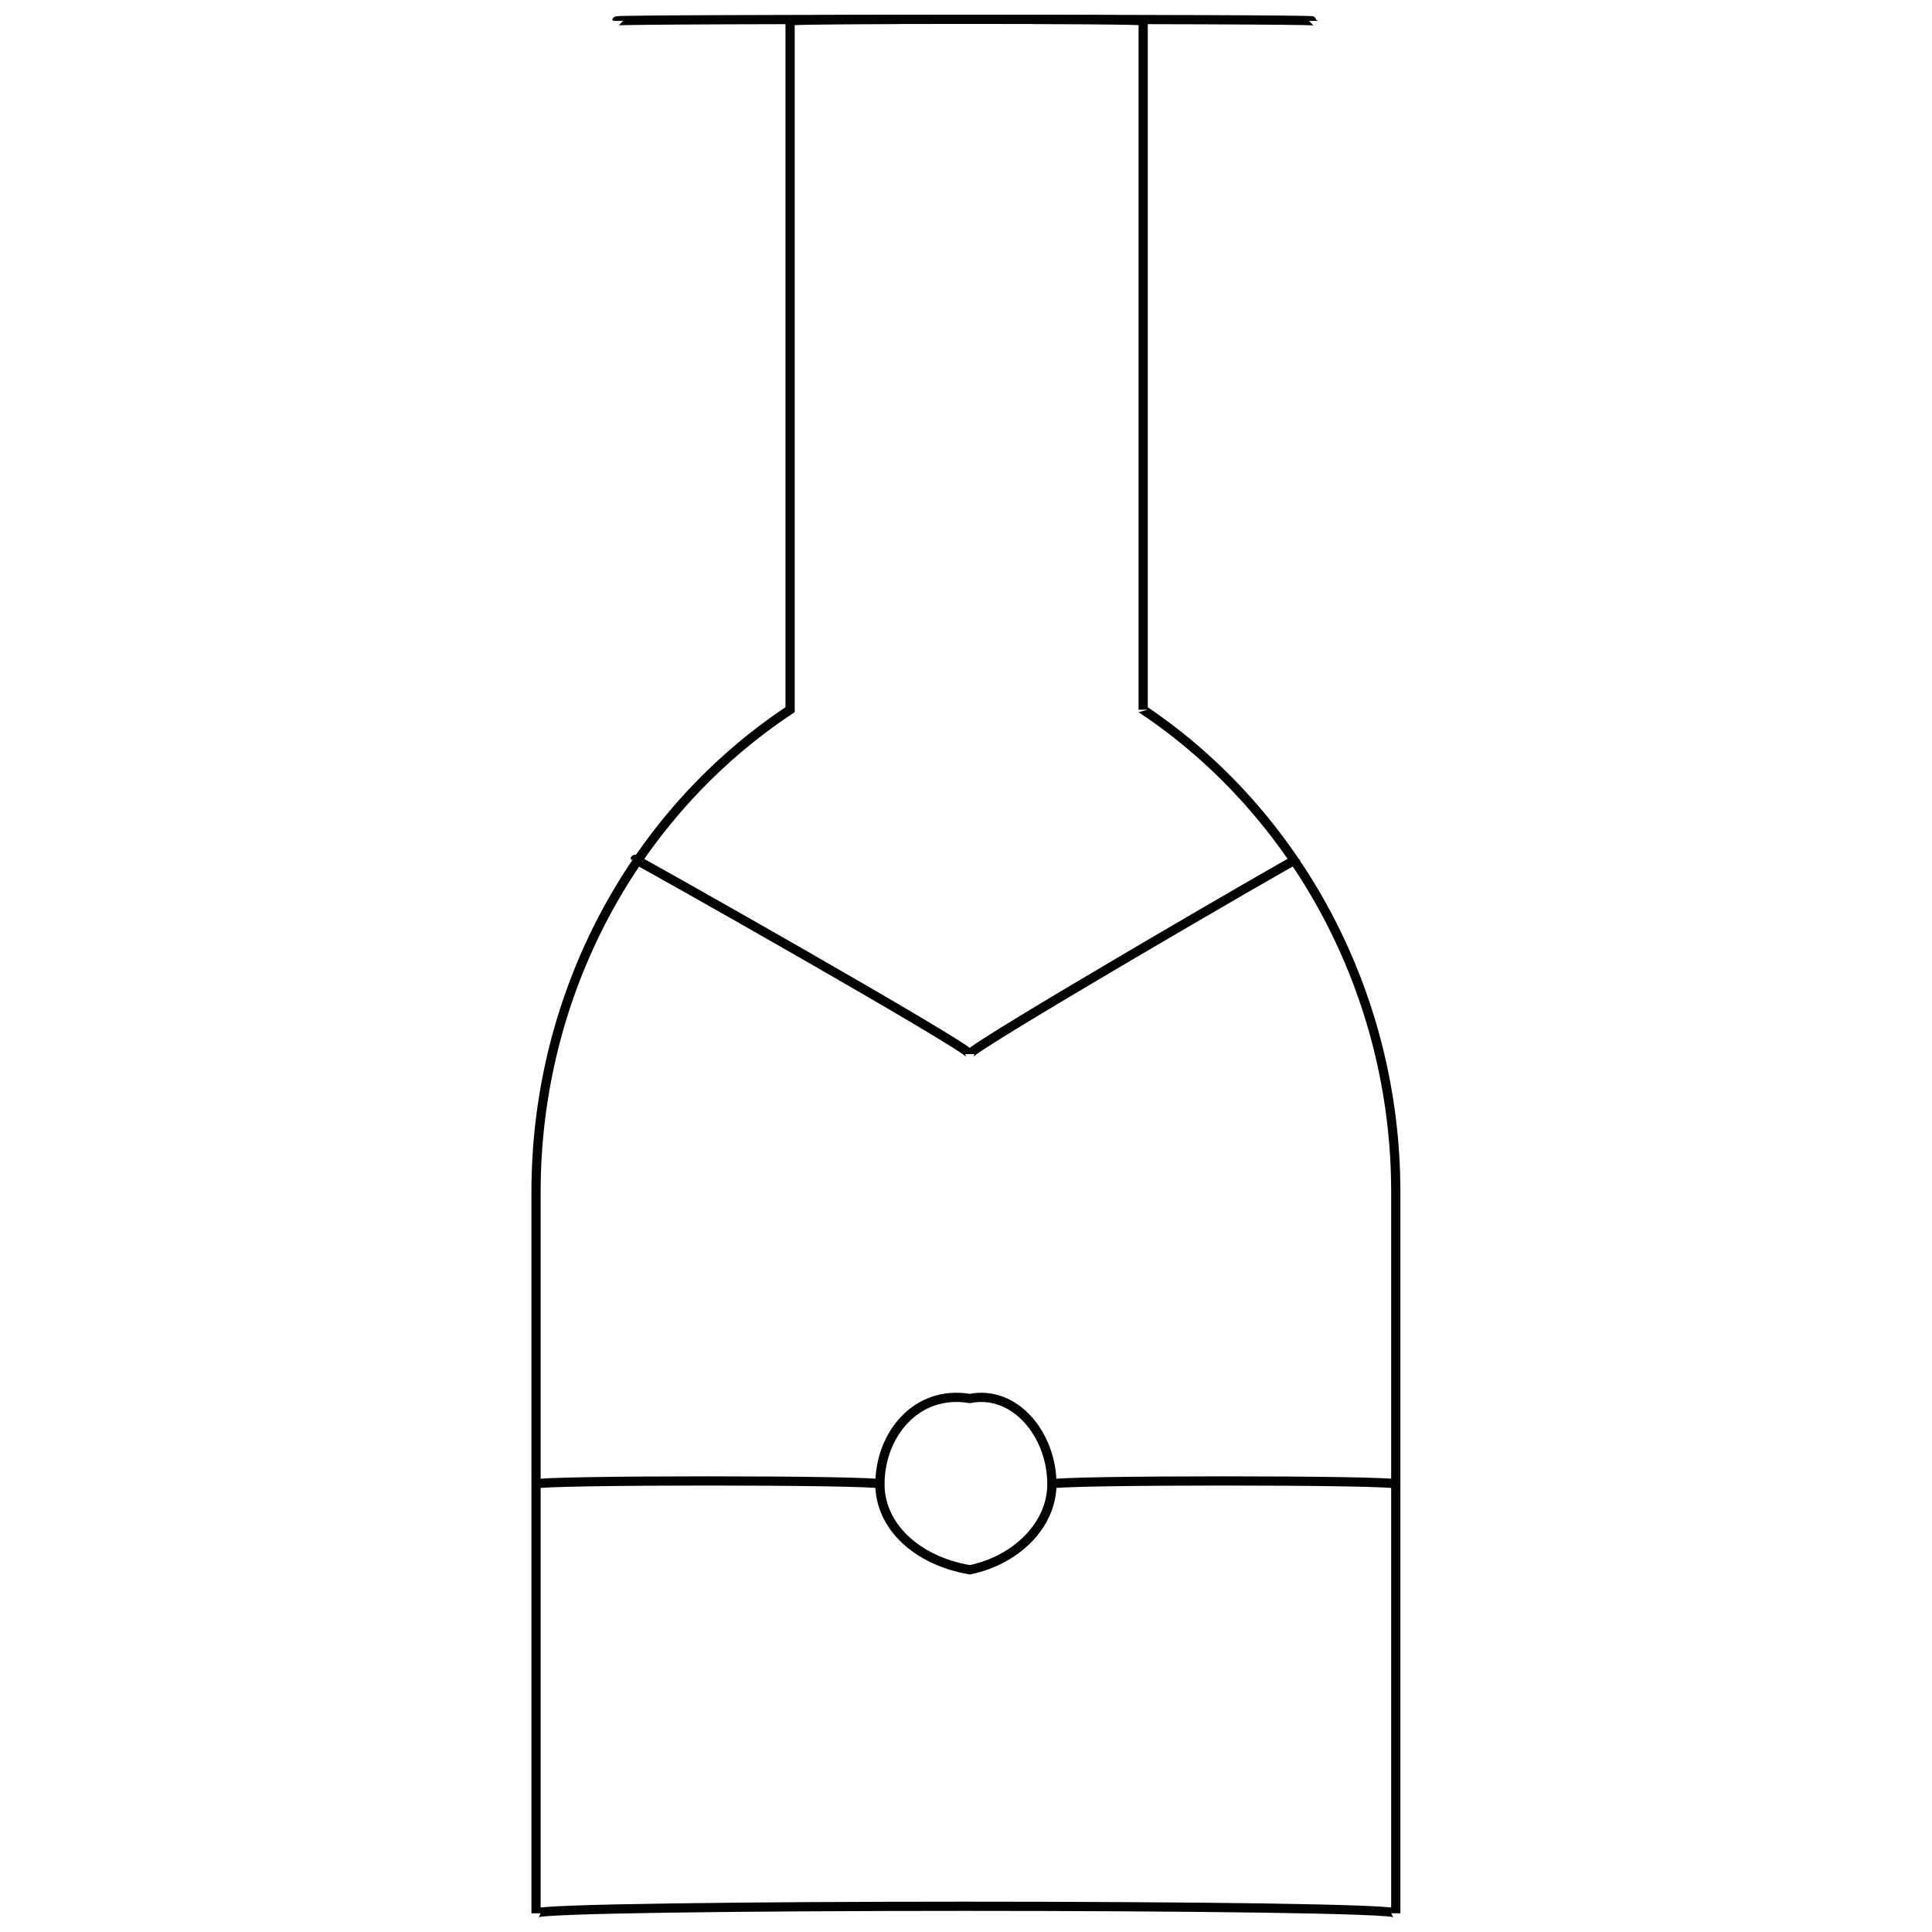 <svg xmlns="http://www.w3.org/2000/svg" version="1.1" xmlns:xlink="http://www.w3.org/1999/xlink" width="100%" height="100%" id="svgWorkerArea" viewBox="0 0 400 400" xmlns:artdraw="https://artdraw.muisca.co" style="background: white;"><defs id="defsdoc"><pattern id="patternBool" x="0" y="0" width="10" height="10" patternUnits="userSpaceOnUse" patternTransform="rotate(35)"><circle cx="5" cy="5" r="4" style="stroke: none;fill: #ff000070;"></circle></pattern></defs><g id="fileImp-108348542" class="cosito"><path id="pathImp-909722170" class="grouped" style="fill:none; stroke:#020202; stroke-miterlimit:10; stroke-width:1.91px; " d="M236.681 146.935C236.681 145.991 236.681 3.891 236.681 4.327 236.681 3.891 163.582 3.891 163.582 4.327 163.582 3.891 163.582 145.991 163.582 146.935 163.582 145.991 163.582 145.991 163.582 146.935 131.482 168.191 110.981 205.491 110.981 246.799 110.981 244.991 110.981 394.191 110.981 396.127 110.981 394.191 288.981 394.191 288.981 396.127 288.981 394.191 288.981 244.991 288.981 246.799 288.981 205.491 268.382 168.191 236.681 146.935 236.681 145.991 236.681 145.991 236.681 146.935"></path><path id="lineImp-833673569" class="grouped" style="fill:none; stroke:#020202; stroke-miterlimit:10; stroke-width:1.91px; " d="M127.681 4.327C127.681 3.891 271.981 3.891 271.981 4.327"></path><path id="circleImp-664462160" class="grouped" style="fill:none; stroke:#020202; stroke-miterlimit:10; stroke-width:1.91px; " d="M182.181 307.277C182.181 297.091 189.681 287.691 200.781 289.544 210.181 287.691 217.781 297.091 217.781 307.277 217.781 315.891 210.181 323.091 200.781 325.009 189.681 323.091 182.181 315.891 182.181 307.277 182.181 306.391 182.181 306.391 182.181 307.277"></path><path id="lineImp-658272366" class="grouped" style="fill:none; stroke:#020202; stroke-miterlimit:10; stroke-width:1.91px; " d="M110.981 307.277C110.981 306.391 182.181 306.391 182.181 307.277"></path><path id="lineImp-90350399" class="grouped" style="fill:none; stroke:#020202; stroke-miterlimit:10; stroke-width:1.91px; " d="M217.781 307.277C217.781 306.391 288.981 306.391 288.981 307.277"></path><path id="polylineImp-32695498" class="grouped" style="fill:none; stroke:#020202; stroke-miterlimit:10; stroke-width:1.91px; " d="M131.482 177.921C131.482 177.691 200.781 216.891 200.781 218.24 200.781 216.891 268.382 177.691 268.382 177.921"></path></g></svg>